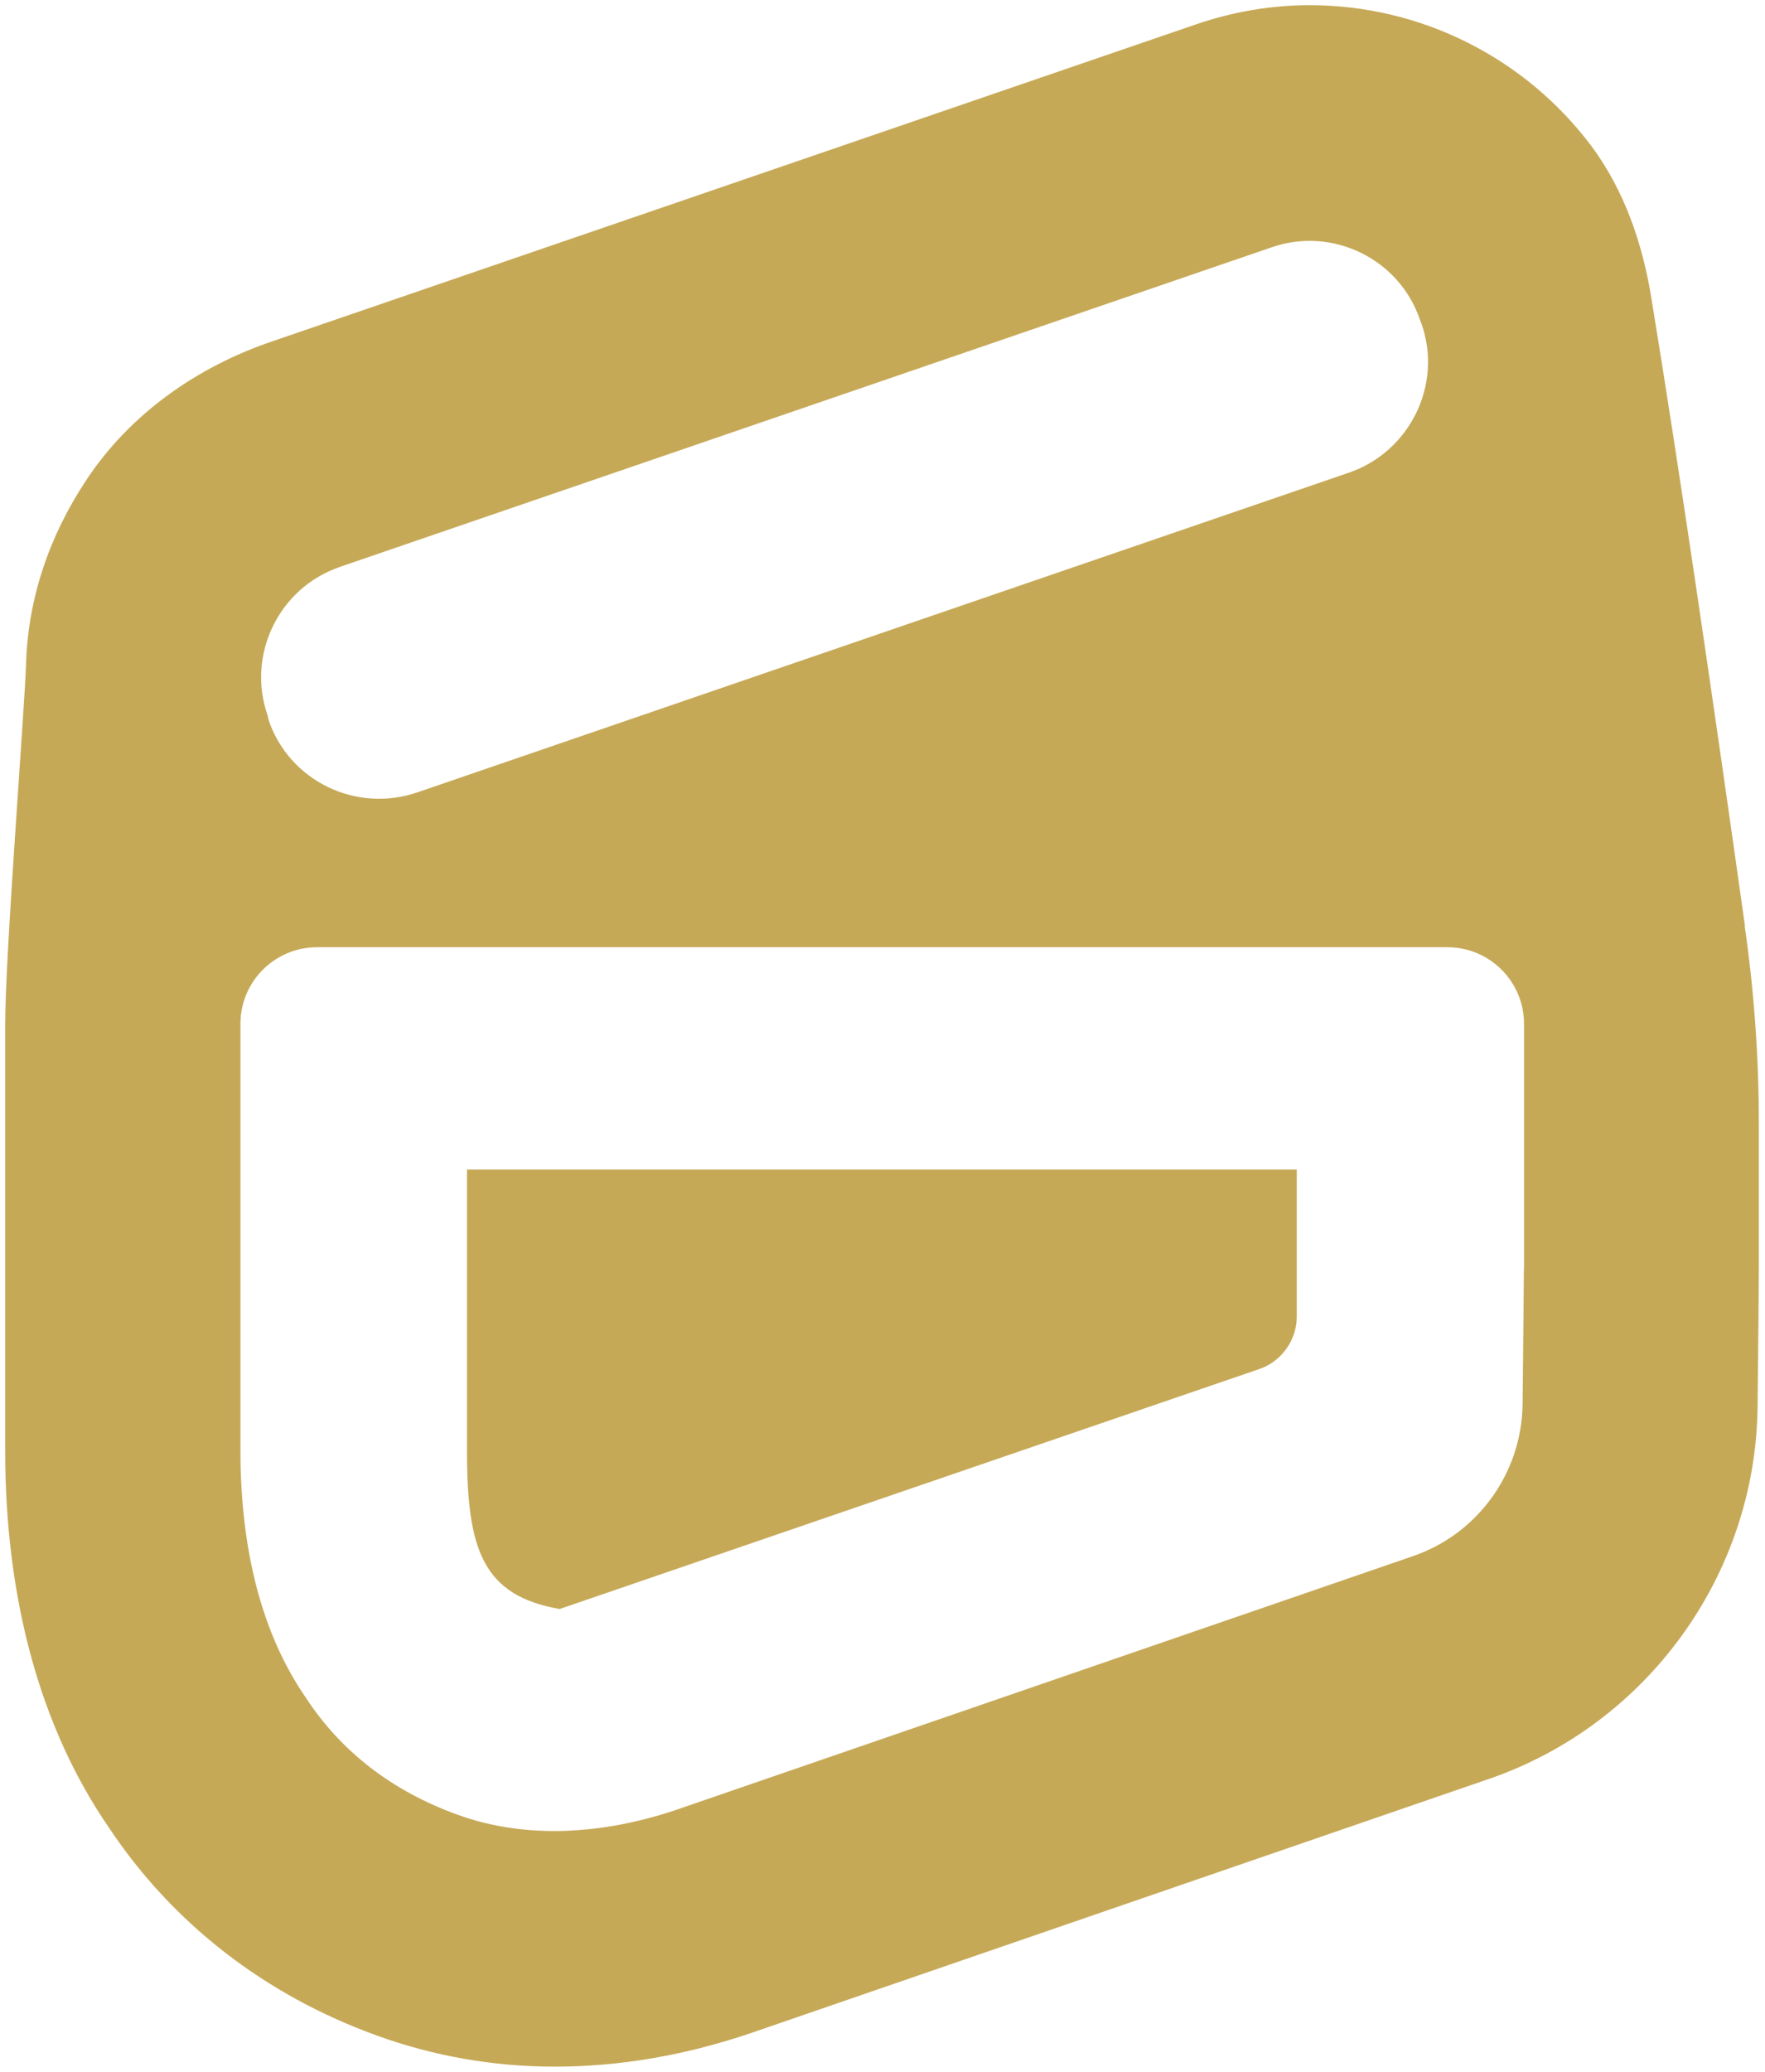 <svg width="1366" height="1603" viewBox="0 0 1366 1603" fill="none" xmlns="http://www.w3.org/2000/svg">
<g filter="url(#filter0_d_1819_118)">
<path d="M361.412 1118.16C361.412 1194.65 373.366 1230.51 433.137 1240.91L974.507 1055.29C991.664 1049.54 1003.62 1032.93 1003.62 1014.78V900.883H361.412V1118.27V1118.16Z" fill="#C6A957"/>
<path d="M1350.51 712.492C1325.05 532.073 1299.59 357.851 1278.23 227.794C1271.48 185.179 1257.42 143.561 1231.41 108.695C1180.94 41.618 1100.91 0 1013.47 0C983.359 0 953.695 5.202 925.027 15.053L210.985 260.004C152.764 279.706 100.74 316.122 66.981 367.149C37.87 410.87 21.71 459.24 20.16 509.603C19.164 543.363 4 735.294 4 788.313V1118.05C4 1234.05 31.561 1333.34 84.138 1409.82C133.504 1484.2 205.34 1539.88 292.118 1571.09C335.286 1586.7 381.554 1595 429.37 1595C479.844 1595 530.76 1586.15 581.233 1568.99L1152.27 1372.41C1275.02 1330.24 1358.7 1214.35 1360.25 1084.84C1360.8 1037.47 1361.24 987.55 1361.24 977.698V865.351C1361.24 814.435 1357.59 762.855 1350.29 712.492H1350.51ZM262.565 434.779L984.355 187.282C1031.18 171.122 1082.65 196.137 1098.81 242.958L1100.36 247.164C1116.52 293.985 1090.95 345.454 1044.24 361.614L322.889 609.111C275.515 625.271 224.046 600.256 207.996 553.435L207 549.229C190.84 502.408 215.855 450.939 262.676 434.779H262.565ZM1179.39 977.698C1179.39 987.55 1178.83 1035.92 1178.39 1082.19C1177.84 1135.76 1143.52 1183.13 1093.05 1200.18L522.015 1396.76C467.447 1414.91 407.565 1419.67 353.55 1399.86C303.63 1381.71 264.115 1351.49 236.554 1309.32C203.237 1260.95 186.08 1196.42 186.08 1117.94V788.202C186.08 755.439 212.645 728.874 245.408 728.874H1120.17C1152.93 728.874 1179.5 755.439 1179.5 788.202V977.477L1179.39 977.698Z" fill="#C6A957"/>
</g>
<defs>
<filter id="filter0_d_1819_118" x="0" y="0" width="1365.24" height="1603" filterUnits="userSpaceOnUse" color-interpolation-filters="sRGB">
<feFlood flood-opacity="0" result="BackgroundImageFix"/>
<feColorMatrix in="SourceAlpha" type="matrix" values="0 0 0 0 0 0 0 0 0 0 0 0 0 0 0 0 0 0 127 0" result="hardAlpha"/>
<feOffset dy="4"/>
<feGaussianBlur stdDeviation="2"/>
<feComposite in2="hardAlpha" operator="out"/>
<feColorMatrix type="matrix" values="0 0 0 0 0 0 0 0 0 0 0 0 0 0 0 0 0 0 0.25 0"/>
<feBlend mode="normal" in2="BackgroundImageFix" result="effect1_dropShadow_1819_118"/>
<feBlend mode="normal" in="SourceGraphic" in2="effect1_dropShadow_1819_118" result="shape"/>
</filter>
</defs>
</svg>
